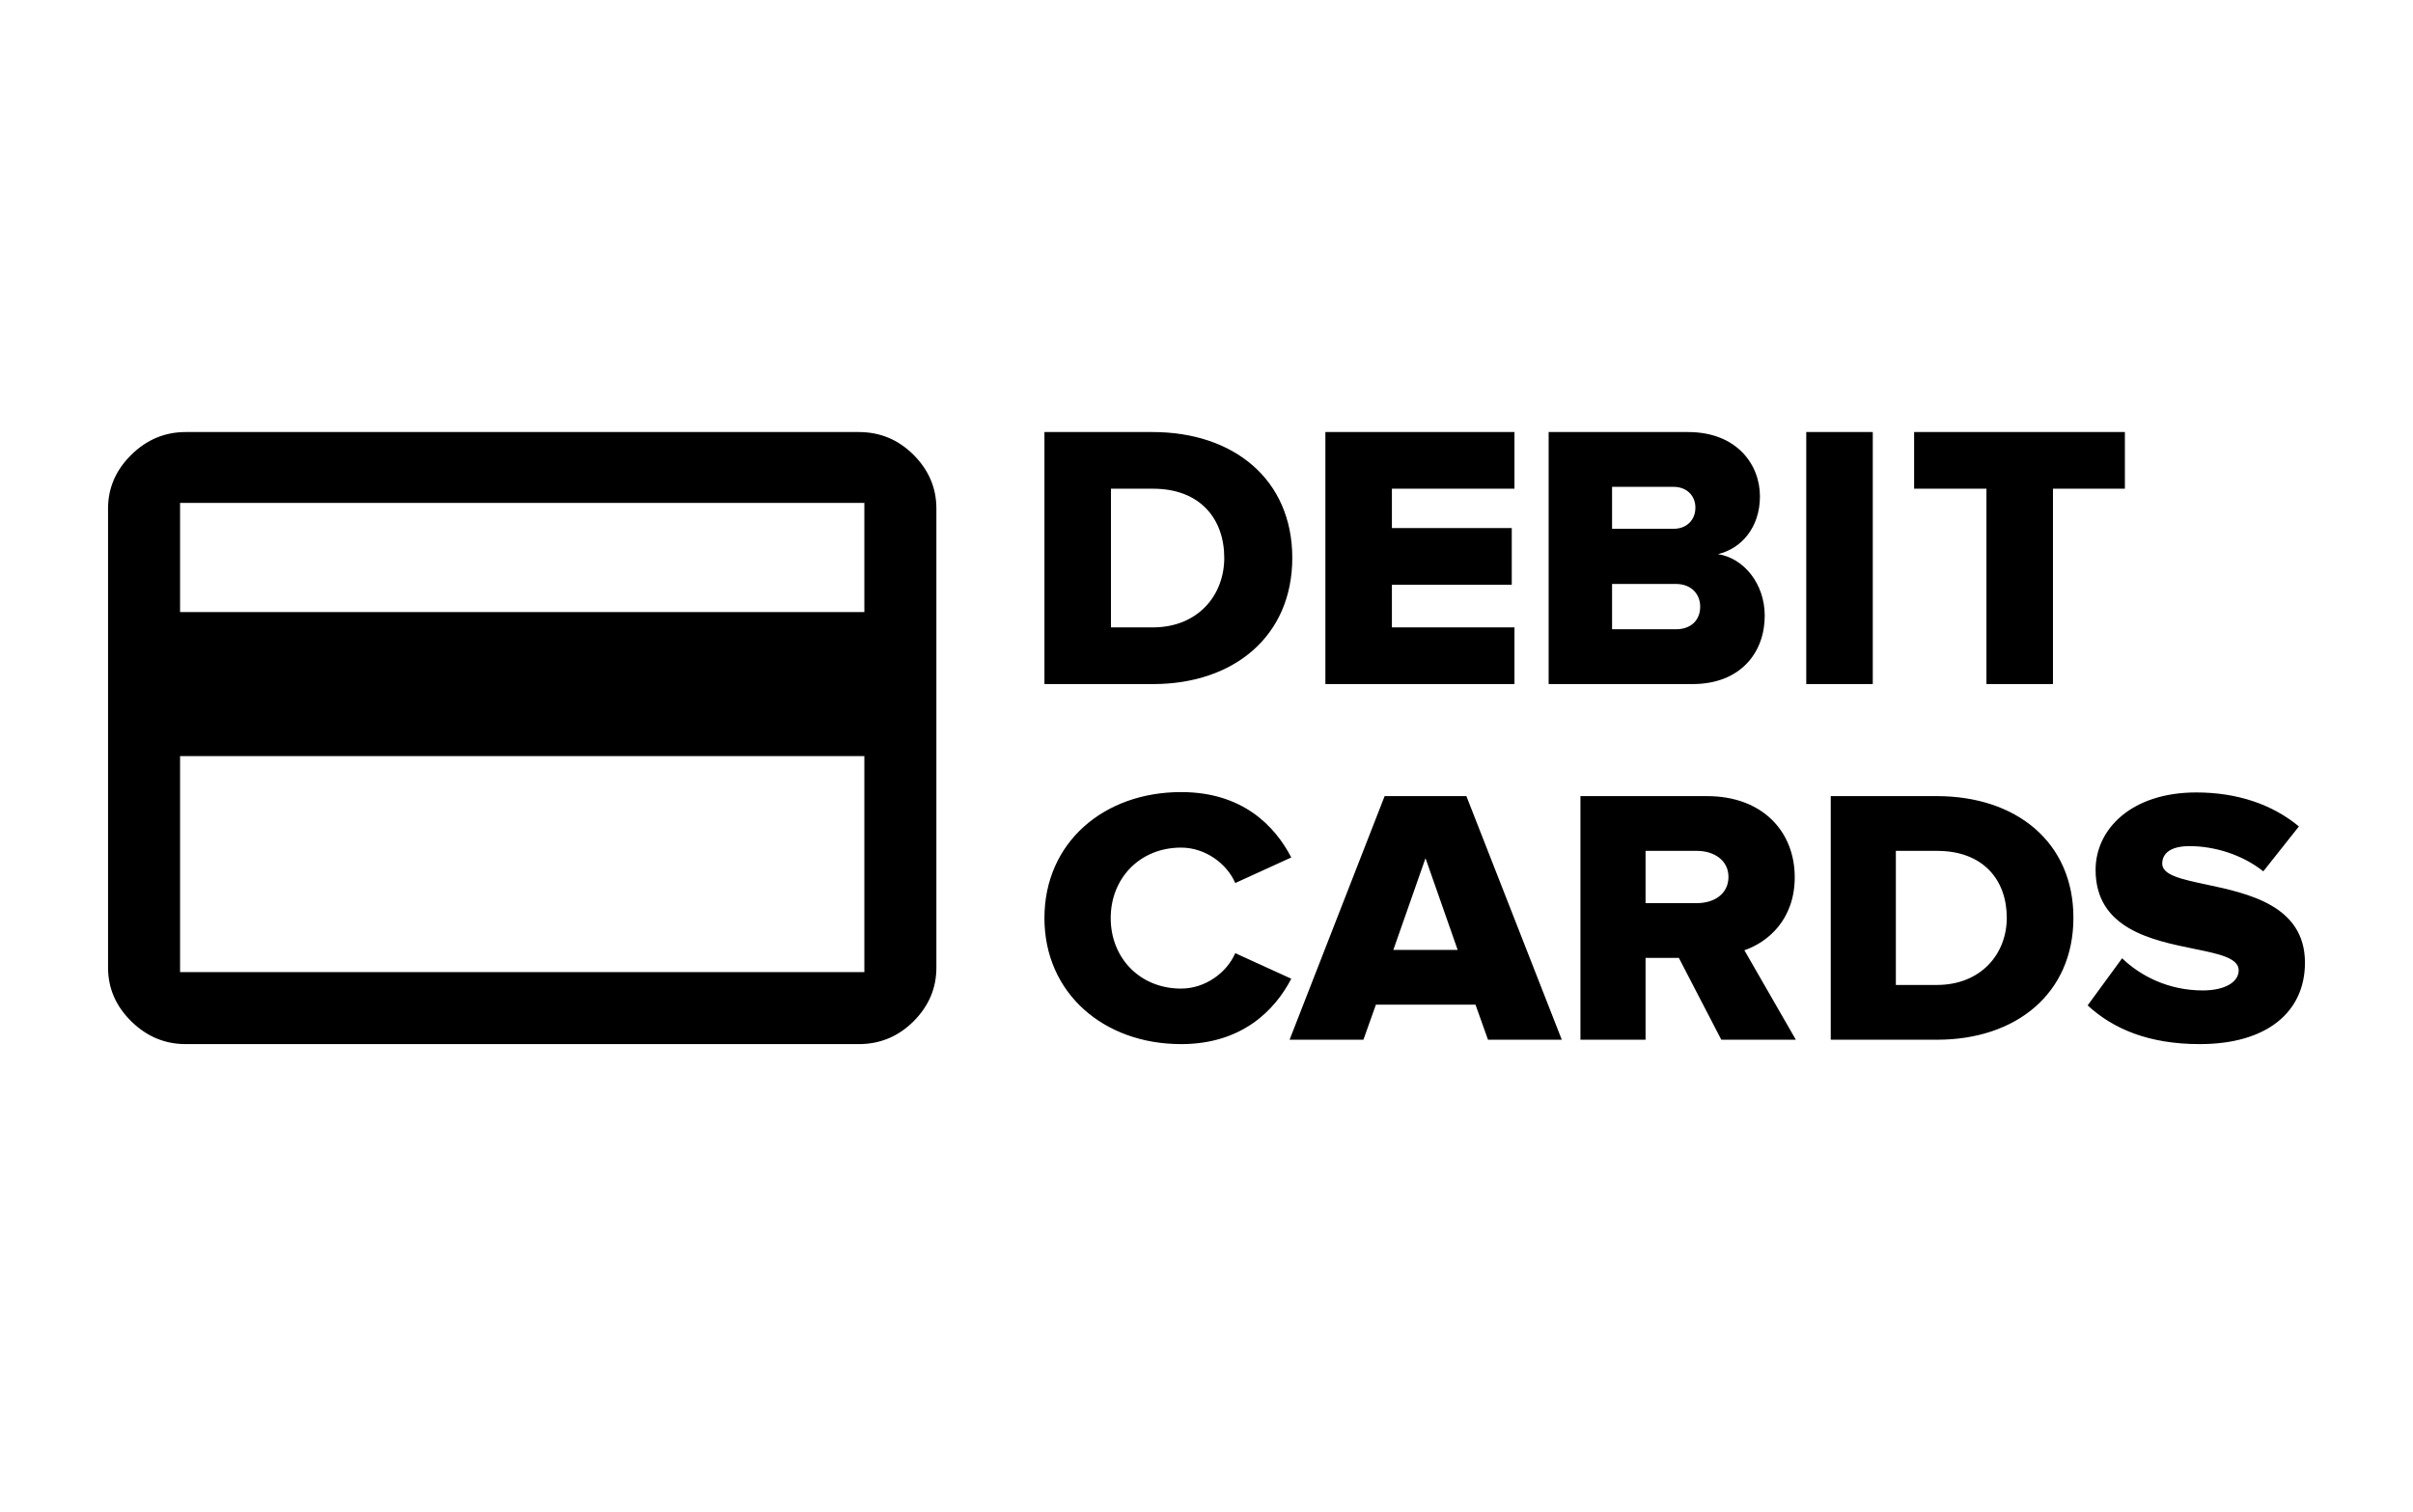 <?xml version="1.0" encoding="UTF-8"?> <svg xmlns="http://www.w3.org/2000/svg" width="67" height="42" viewBox="0 0 67 42" fill="none"><path fill-rule="evenodd" clip-rule="evenodd" d="M26 26.875V14.125C26 13.554 25.789 13.058 25.367 12.634C24.944 12.211 24.437 12 23.844 12H5.156C4.577 12 4.073 12.211 3.644 12.634C3.215 13.058 3 13.554 3 14.125V26.875C3 27.446 3.215 27.942 3.644 28.366C4.073 28.788 4.577 29 5.156 29H23.844C24.437 29 24.944 28.788 25.367 28.366C25.789 27.942 26 27.446 26 26.875ZM24 17H5V13.969H24V17ZM5 27V21H24V27H5ZM29 19H32.017C34.261 19 35.882 17.667 35.882 15.495C35.882 13.322 34.261 12 32.006 12H29V19ZM33.993 15.495C33.993 16.534 33.263 17.426 32.006 17.426H30.847V13.574H32.017C33.327 13.574 33.993 14.414 33.993 15.495ZM42.051 19H36.801V12H42.051V13.574H38.648V14.666H41.976V16.24H38.648V17.426H42.051V19ZM50.153 19H52V12H50.153V19ZM55.156 19H57.003V13.574H59V12H53.148V13.574H55.156V19ZM46.993 19H43V12H46.87C48.222 12 48.867 12.902 48.867 13.784C48.867 14.655 48.345 15.243 47.7 15.39C48.427 15.505 49 16.219 49 17.101C49 18.118 48.334 19 46.993 19ZM46.471 14.687C46.829 14.687 47.075 14.445 47.075 14.099C47.075 13.763 46.829 13.522 46.471 13.522H44.761V14.687H46.471ZM46.532 17.478C46.952 17.478 47.208 17.226 47.208 16.849C47.208 16.502 46.962 16.219 46.532 16.219H44.761V17.478H46.532ZM32.795 29C30.64 29 29 27.58 29 25.5C29 23.41 30.64 22 32.795 22C34.487 22 35.391 22.923 35.854 23.816L34.298 24.526C34.067 23.988 33.468 23.542 32.795 23.542C31.649 23.542 30.84 24.394 30.84 25.5C30.84 26.606 31.649 27.458 32.795 27.458C33.468 27.458 34.067 27.012 34.298 26.474L35.854 27.184C35.402 28.056 34.487 29 32.795 29ZM57.966 27.925C58.67 28.574 59.658 29 61.078 29C62.959 29 64 28.097 64 26.738C64 25.151 62.423 24.815 61.259 24.567C60.577 24.422 60.037 24.307 60.037 23.988C60.037 23.704 60.268 23.501 60.794 23.501C61.488 23.501 62.255 23.735 62.844 24.201L63.832 22.954C63.086 22.335 62.108 22.01 60.983 22.01C59.185 22.01 58.187 23.025 58.187 24.161C58.187 25.795 59.749 26.114 60.914 26.352C61.607 26.493 62.16 26.606 62.16 26.951C62.16 27.275 61.782 27.509 61.162 27.509C60.205 27.509 59.427 27.103 58.923 26.616L57.966 27.925ZM50.833 28.878H53.787C55.984 28.878 57.571 27.59 57.571 25.49C57.571 23.39 55.984 22.112 53.776 22.112H50.833V28.878ZM55.721 25.49C55.721 26.494 55.006 27.357 53.776 27.357H52.641V23.633H53.787C55.069 23.633 55.721 24.445 55.721 25.49ZM49.864 28.878H47.794L46.616 26.606H45.691V28.878H43.883V22.112H47.394C48.95 22.112 49.833 23.106 49.833 24.364C49.833 25.541 49.087 26.17 48.435 26.393L49.864 28.878ZM47.121 25.084C47.594 25.084 47.993 24.83 47.993 24.354C47.993 23.897 47.594 23.633 47.121 23.633H45.691V25.084H47.121ZM41.316 28.878H43.365L40.716 22.112H38.446L35.807 28.878H37.857L38.204 27.904H40.969L41.316 28.878ZM39.581 23.836L40.474 26.383H38.688L39.581 23.836Z" fill="black"></path></svg> 